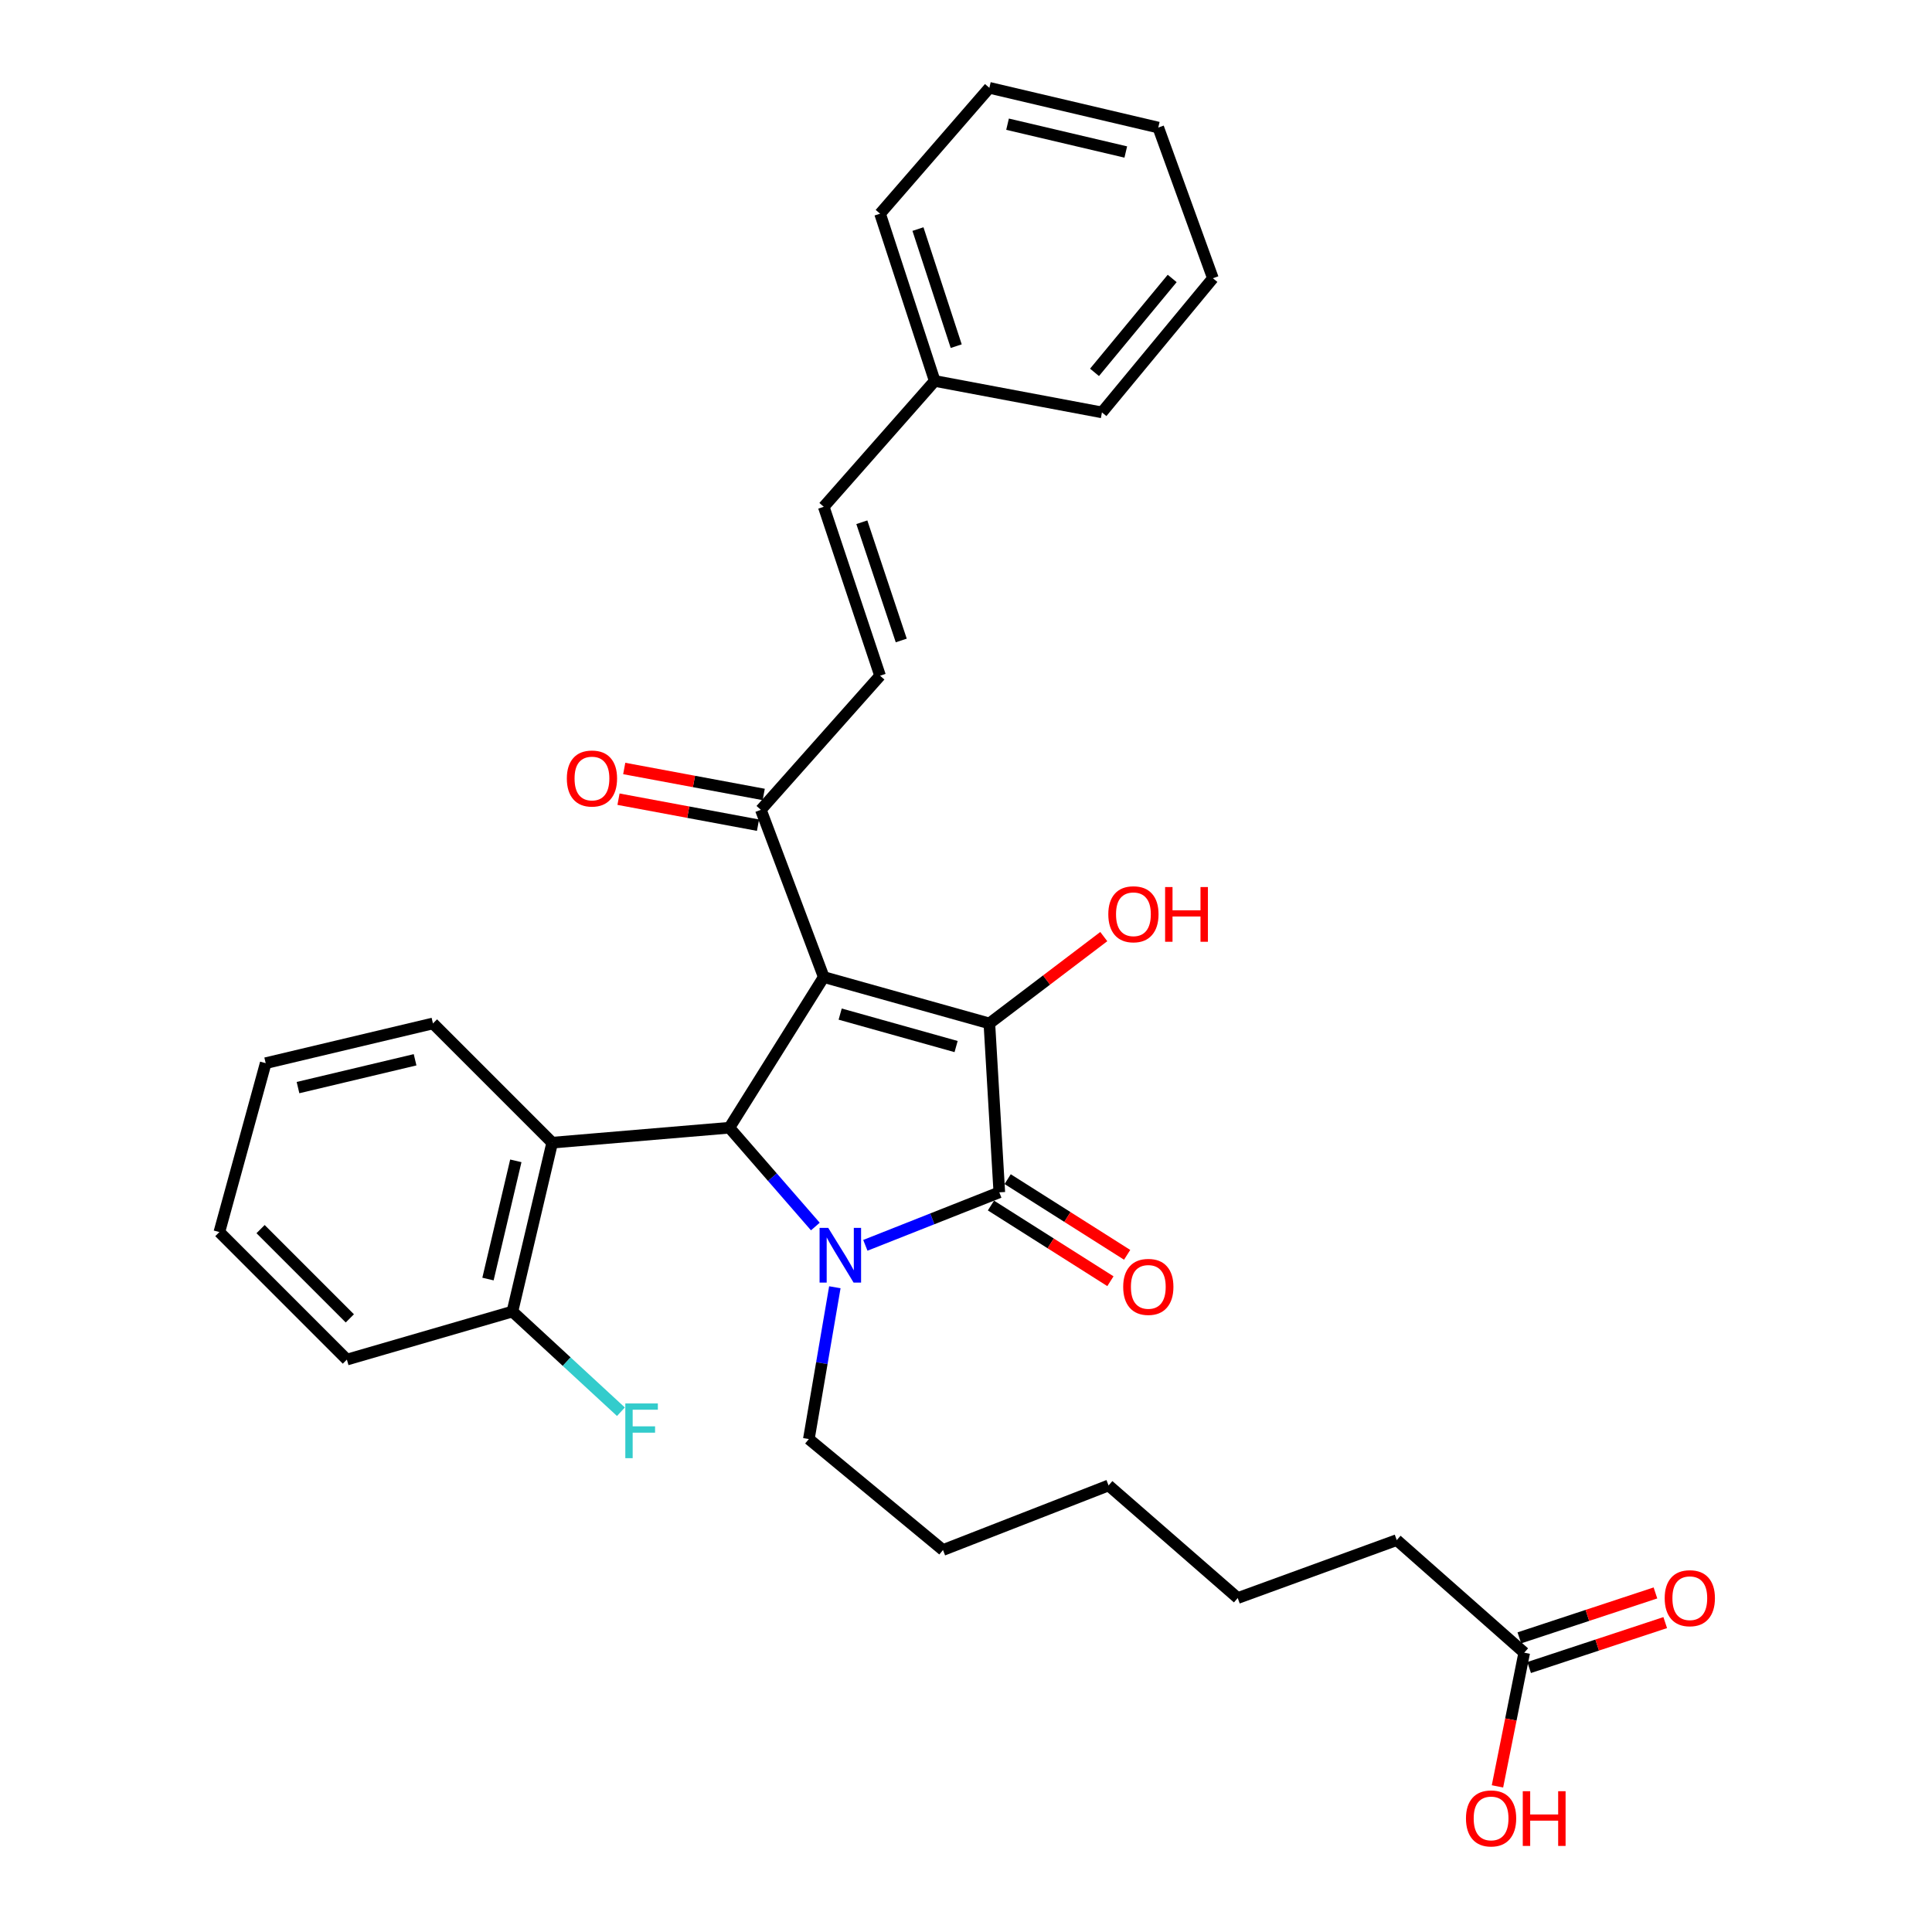 <?xml version='1.0' encoding='iso-8859-1'?>
<svg version='1.1' baseProfile='full'
              xmlns='http://www.w3.org/2000/svg'
                      xmlns:rdkit='http://www.rdkit.org/xml'
                      xmlns:xlink='http://www.w3.org/1999/xlink'
                  xml:space='preserve'
width='1000px' height='1000px' viewBox='0 0 1000 1000'>
<!-- END OF HEADER -->
<rect style='opacity:1.0;fill:#FFFFFF;stroke:none' width='1000' height='1000' x='0' y='0'> </rect>
<path class='bond-1' d='M 426.374,505.724 L 512.093,529.725' style='fill:none;fill-rule:evenodd;stroke:#000000;stroke-width:6px;stroke-linecap:butt;stroke-linejoin:miter;stroke-opacity:1' />
<path class='bond-1' d='M 434.872,524.894 L 494.876,541.695' style='fill:none;fill-rule:evenodd;stroke:#000000;stroke-width:6px;stroke-linecap:butt;stroke-linejoin:miter;stroke-opacity:1' />
<path class='bond-3' d='M 426.374,505.724 L 377.527,583.71' style='fill:none;fill-rule:evenodd;stroke:#000000;stroke-width:6px;stroke-linecap:butt;stroke-linejoin:miter;stroke-opacity:1' />
<path class='bond-5' d='M 426.374,505.724 L 393.821,419.16' style='fill:none;fill-rule:evenodd;stroke:#000000;stroke-width:6px;stroke-linecap:butt;stroke-linejoin:miter;stroke-opacity:1' />
<path class='bond-0' d='M 422.025,634.848 L 399.776,609.279' style='fill:none;fill-rule:evenodd;stroke:#0000FF;stroke-width:6px;stroke-linecap:butt;stroke-linejoin:miter;stroke-opacity:1' />
<path class='bond-0' d='M 399.776,609.279 L 377.527,583.71' style='fill:none;fill-rule:evenodd;stroke:#000000;stroke-width:6px;stroke-linecap:butt;stroke-linejoin:miter;stroke-opacity:1' />
<path class='bond-14' d='M 432.114,666.277 L 425.386,705.566' style='fill:none;fill-rule:evenodd;stroke:#0000FF;stroke-width:6px;stroke-linecap:butt;stroke-linejoin:miter;stroke-opacity:1' />
<path class='bond-14' d='M 425.386,705.566 L 418.658,744.855' style='fill:none;fill-rule:evenodd;stroke:#000000;stroke-width:6px;stroke-linecap:butt;stroke-linejoin:miter;stroke-opacity:1' />
<path class='bond-31' d='M 447.904,644.58 L 482.572,630.866' style='fill:none;fill-rule:evenodd;stroke:#0000FF;stroke-width:6px;stroke-linecap:butt;stroke-linejoin:miter;stroke-opacity:1' />
<path class='bond-31' d='M 482.572,630.866 L 517.24,617.151' style='fill:none;fill-rule:evenodd;stroke:#000000;stroke-width:6px;stroke-linecap:butt;stroke-linejoin:miter;stroke-opacity:1' />
<path class='bond-2' d='M 512.093,529.725 L 517.24,617.151' style='fill:none;fill-rule:evenodd;stroke:#000000;stroke-width:6px;stroke-linecap:butt;stroke-linejoin:miter;stroke-opacity:1' />
<path class='bond-11' d='M 512.093,529.725 L 541.705,507.252' style='fill:none;fill-rule:evenodd;stroke:#000000;stroke-width:6px;stroke-linecap:butt;stroke-linejoin:miter;stroke-opacity:1' />
<path class='bond-11' d='M 541.705,507.252 L 571.316,484.778' style='fill:none;fill-rule:evenodd;stroke:#FF0000;stroke-width:6px;stroke-linecap:butt;stroke-linejoin:miter;stroke-opacity:1' />
<path class='bond-7' d='M 512.914,623.981 L 543.834,643.568' style='fill:none;fill-rule:evenodd;stroke:#000000;stroke-width:6px;stroke-linecap:butt;stroke-linejoin:miter;stroke-opacity:1' />
<path class='bond-7' d='M 543.834,643.568 L 574.755,663.155' style='fill:none;fill-rule:evenodd;stroke:#FF0000;stroke-width:6px;stroke-linecap:butt;stroke-linejoin:miter;stroke-opacity:1' />
<path class='bond-7' d='M 521.566,610.322 L 552.487,629.909' style='fill:none;fill-rule:evenodd;stroke:#000000;stroke-width:6px;stroke-linecap:butt;stroke-linejoin:miter;stroke-opacity:1' />
<path class='bond-7' d='M 552.487,629.909 L 583.407,649.497' style='fill:none;fill-rule:evenodd;stroke:#FF0000;stroke-width:6px;stroke-linecap:butt;stroke-linejoin:miter;stroke-opacity:1' />
<path class='bond-4' d='M 377.527,583.71 L 285.816,591.444' style='fill:none;fill-rule:evenodd;stroke:#000000;stroke-width:6px;stroke-linecap:butt;stroke-linejoin:miter;stroke-opacity:1' />
<path class='bond-9' d='M 285.816,591.444 L 265.228,678.852' style='fill:none;fill-rule:evenodd;stroke:#000000;stroke-width:6px;stroke-linecap:butt;stroke-linejoin:miter;stroke-opacity:1' />
<path class='bond-9' d='M 266.99,600.848 L 252.579,662.034' style='fill:none;fill-rule:evenodd;stroke:#000000;stroke-width:6px;stroke-linecap:butt;stroke-linejoin:miter;stroke-opacity:1' />
<path class='bond-18' d='M 285.816,591.444 L 224.098,529.725' style='fill:none;fill-rule:evenodd;stroke:#000000;stroke-width:6px;stroke-linecap:butt;stroke-linejoin:miter;stroke-opacity:1' />
<path class='bond-6' d='M 393.821,419.16 L 455.522,349.744' style='fill:none;fill-rule:evenodd;stroke:#000000;stroke-width:6px;stroke-linecap:butt;stroke-linejoin:miter;stroke-opacity:1' />
<path class='bond-12' d='M 395.302,411.213 L 359.2,404.488' style='fill:none;fill-rule:evenodd;stroke:#000000;stroke-width:6px;stroke-linecap:butt;stroke-linejoin:miter;stroke-opacity:1' />
<path class='bond-12' d='M 359.2,404.488 L 323.099,397.763' style='fill:none;fill-rule:evenodd;stroke:#FF0000;stroke-width:6px;stroke-linecap:butt;stroke-linejoin:miter;stroke-opacity:1' />
<path class='bond-12' d='M 392.341,427.108 L 356.239,420.383' style='fill:none;fill-rule:evenodd;stroke:#000000;stroke-width:6px;stroke-linecap:butt;stroke-linejoin:miter;stroke-opacity:1' />
<path class='bond-12' d='M 356.239,420.383 L 320.138,413.658' style='fill:none;fill-rule:evenodd;stroke:#FF0000;stroke-width:6px;stroke-linecap:butt;stroke-linejoin:miter;stroke-opacity:1' />
<path class='bond-8' d='M 455.522,349.744 L 426.374,262.318' style='fill:none;fill-rule:evenodd;stroke:#000000;stroke-width:6px;stroke-linecap:butt;stroke-linejoin:miter;stroke-opacity:1' />
<path class='bond-8' d='M 466.488,331.516 L 446.084,270.318' style='fill:none;fill-rule:evenodd;stroke:#000000;stroke-width:6px;stroke-linecap:butt;stroke-linejoin:miter;stroke-opacity:1' />
<path class='bond-16' d='M 426.374,262.318 L 483.807,197.177' style='fill:none;fill-rule:evenodd;stroke:#000000;stroke-width:6px;stroke-linecap:butt;stroke-linejoin:miter;stroke-opacity:1' />
<path class='bond-15' d='M 265.228,678.852 L 293.309,704.782' style='fill:none;fill-rule:evenodd;stroke:#000000;stroke-width:6px;stroke-linecap:butt;stroke-linejoin:miter;stroke-opacity:1' />
<path class='bond-15' d='M 293.309,704.782 L 321.39,730.712' style='fill:none;fill-rule:evenodd;stroke:#33CCCC;stroke-width:6px;stroke-linecap:butt;stroke-linejoin:miter;stroke-opacity:1' />
<path class='bond-20' d='M 265.228,678.852 L 179.545,703.724' style='fill:none;fill-rule:evenodd;stroke:#000000;stroke-width:6px;stroke-linecap:butt;stroke-linejoin:miter;stroke-opacity:1' />
<path class='bond-10' d='M 788.941,855.429 L 722.956,797.151' style='fill:none;fill-rule:evenodd;stroke:#000000;stroke-width:6px;stroke-linecap:butt;stroke-linejoin:miter;stroke-opacity:1' />
<path class='bond-13' d='M 791.475,863.106 L 826.697,851.48' style='fill:none;fill-rule:evenodd;stroke:#000000;stroke-width:6px;stroke-linecap:butt;stroke-linejoin:miter;stroke-opacity:1' />
<path class='bond-13' d='M 826.697,851.48 L 861.92,839.855' style='fill:none;fill-rule:evenodd;stroke:#FF0000;stroke-width:6px;stroke-linecap:butt;stroke-linejoin:miter;stroke-opacity:1' />
<path class='bond-13' d='M 786.407,847.752 L 821.63,836.127' style='fill:none;fill-rule:evenodd;stroke:#000000;stroke-width:6px;stroke-linecap:butt;stroke-linejoin:miter;stroke-opacity:1' />
<path class='bond-13' d='M 821.63,836.127 L 856.853,824.501' style='fill:none;fill-rule:evenodd;stroke:#FF0000;stroke-width:6px;stroke-linecap:butt;stroke-linejoin:miter;stroke-opacity:1' />
<path class='bond-17' d='M 788.941,855.429 L 782.015,890.027' style='fill:none;fill-rule:evenodd;stroke:#000000;stroke-width:6px;stroke-linecap:butt;stroke-linejoin:miter;stroke-opacity:1' />
<path class='bond-17' d='M 782.015,890.027 L 775.089,924.625' style='fill:none;fill-rule:evenodd;stroke:#FF0000;stroke-width:6px;stroke-linecap:butt;stroke-linejoin:miter;stroke-opacity:1' />
<path class='bond-23' d='M 418.658,744.855 L 488.092,802.288' style='fill:none;fill-rule:evenodd;stroke:#000000;stroke-width:6px;stroke-linecap:butt;stroke-linejoin:miter;stroke-opacity:1' />
<path class='bond-21' d='M 483.807,197.177 L 455.522,110.604' style='fill:none;fill-rule:evenodd;stroke:#000000;stroke-width:6px;stroke-linecap:butt;stroke-linejoin:miter;stroke-opacity:1' />
<path class='bond-21' d='M 494.933,179.17 L 475.133,118.569' style='fill:none;fill-rule:evenodd;stroke:#000000;stroke-width:6px;stroke-linecap:butt;stroke-linejoin:miter;stroke-opacity:1' />
<path class='bond-22' d='M 483.807,197.177 L 570.362,213.453' style='fill:none;fill-rule:evenodd;stroke:#000000;stroke-width:6px;stroke-linecap:butt;stroke-linejoin:miter;stroke-opacity:1' />
<path class='bond-26' d='M 224.098,529.725 L 137.525,550.295' style='fill:none;fill-rule:evenodd;stroke:#000000;stroke-width:6px;stroke-linecap:butt;stroke-linejoin:miter;stroke-opacity:1' />
<path class='bond-26' d='M 214.849,548.541 L 154.249,562.94' style='fill:none;fill-rule:evenodd;stroke:#000000;stroke-width:6px;stroke-linecap:butt;stroke-linejoin:miter;stroke-opacity:1' />
<path class='bond-19' d='M 722.956,797.151 L 640.65,827.143' style='fill:none;fill-rule:evenodd;stroke:#000000;stroke-width:6px;stroke-linecap:butt;stroke-linejoin:miter;stroke-opacity:1' />
<path class='bond-32' d='M 179.545,703.724 L 113.542,637.721' style='fill:none;fill-rule:evenodd;stroke:#000000;stroke-width:6px;stroke-linecap:butt;stroke-linejoin:miter;stroke-opacity:1' />
<path class='bond-32' d='M 181.077,682.391 L 134.875,636.189' style='fill:none;fill-rule:evenodd;stroke:#000000;stroke-width:6px;stroke-linecap:butt;stroke-linejoin:miter;stroke-opacity:1' />
<path class='bond-29' d='M 455.522,110.604 L 512.093,45.455' style='fill:none;fill-rule:evenodd;stroke:#000000;stroke-width:6px;stroke-linecap:butt;stroke-linejoin:miter;stroke-opacity:1' />
<path class='bond-28' d='M 570.362,213.453 L 627.796,144.019' style='fill:none;fill-rule:evenodd;stroke:#000000;stroke-width:6px;stroke-linecap:butt;stroke-linejoin:miter;stroke-opacity:1' />
<path class='bond-28' d='M 566.519,192.733 L 606.722,144.129' style='fill:none;fill-rule:evenodd;stroke:#000000;stroke-width:6px;stroke-linecap:butt;stroke-linejoin:miter;stroke-opacity:1' />
<path class='bond-25' d='M 488.092,802.288 L 573.793,768.865' style='fill:none;fill-rule:evenodd;stroke:#000000;stroke-width:6px;stroke-linecap:butt;stroke-linejoin:miter;stroke-opacity:1' />
<path class='bond-24' d='M 640.65,827.143 L 573.793,768.865' style='fill:none;fill-rule:evenodd;stroke:#000000;stroke-width:6px;stroke-linecap:butt;stroke-linejoin:miter;stroke-opacity:1' />
<path class='bond-27' d='M 137.525,550.295 L 113.542,637.721' style='fill:none;fill-rule:evenodd;stroke:#000000;stroke-width:6px;stroke-linecap:butt;stroke-linejoin:miter;stroke-opacity:1' />
<path class='bond-30' d='M 627.796,144.019 L 599.519,66.024' style='fill:none;fill-rule:evenodd;stroke:#000000;stroke-width:6px;stroke-linecap:butt;stroke-linejoin:miter;stroke-opacity:1' />
<path class='bond-33' d='M 512.093,45.455 L 599.519,66.024' style='fill:none;fill-rule:evenodd;stroke:#000000;stroke-width:6px;stroke-linecap:butt;stroke-linejoin:miter;stroke-opacity:1' />
<path class='bond-33' d='M 521.504,64.279 L 582.702,78.677' style='fill:none;fill-rule:evenodd;stroke:#000000;stroke-width:6px;stroke-linecap:butt;stroke-linejoin:miter;stroke-opacity:1' />
<path  class='atom-1' d='M 428.692 635.544
L 437.972 650.544
Q 438.892 652.024, 440.372 654.704
Q 441.852 657.384, 441.932 657.544
L 441.932 635.544
L 445.692 635.544
L 445.692 663.864
L 441.812 663.864
L 431.852 647.464
Q 430.692 645.544, 429.452 643.344
Q 428.252 641.144, 427.892 640.464
L 427.892 663.864
L 424.212 663.864
L 424.212 635.544
L 428.692 635.544
' fill='#0000FF'/>
<path  class='atom-8' d='M 581.363 666.087
Q 581.363 659.287, 584.723 655.487
Q 588.083 651.687, 594.363 651.687
Q 600.643 651.687, 604.003 655.487
Q 607.363 659.287, 607.363 666.087
Q 607.363 672.967, 603.963 676.887
Q 600.563 680.767, 594.363 680.767
Q 588.123 680.767, 584.723 676.887
Q 581.363 673.007, 581.363 666.087
M 594.363 677.567
Q 598.683 677.567, 601.003 674.687
Q 603.363 671.767, 603.363 666.087
Q 603.363 660.527, 601.003 657.727
Q 598.683 654.887, 594.363 654.887
Q 590.043 654.887, 587.683 657.687
Q 585.363 660.487, 585.363 666.087
Q 585.363 671.807, 587.683 674.687
Q 590.043 677.567, 594.363 677.567
' fill='#FF0000'/>
<path  class='atom-12' d='M 573.656 473.216
Q 573.656 466.416, 577.016 462.616
Q 580.376 458.816, 586.656 458.816
Q 592.936 458.816, 596.296 462.616
Q 599.656 466.416, 599.656 473.216
Q 599.656 480.096, 596.256 484.016
Q 592.856 487.896, 586.656 487.896
Q 580.416 487.896, 577.016 484.016
Q 573.656 480.136, 573.656 473.216
M 586.656 484.696
Q 590.976 484.696, 593.296 481.816
Q 595.656 478.896, 595.656 473.216
Q 595.656 467.656, 593.296 464.856
Q 590.976 462.016, 586.656 462.016
Q 582.336 462.016, 579.976 464.816
Q 577.656 467.616, 577.656 473.216
Q 577.656 478.936, 579.976 481.816
Q 582.336 484.696, 586.656 484.696
' fill='#FF0000'/>
<path  class='atom-12' d='M 603.056 459.136
L 606.896 459.136
L 606.896 471.176
L 621.376 471.176
L 621.376 459.136
L 625.216 459.136
L 625.216 487.456
L 621.376 487.456
L 621.376 474.376
L 606.896 474.376
L 606.896 487.456
L 603.056 487.456
L 603.056 459.136
' fill='#FF0000'/>
<path  class='atom-13' d='M 293.395 402.955
Q 293.395 396.155, 296.755 392.355
Q 300.115 388.555, 306.395 388.555
Q 312.675 388.555, 316.035 392.355
Q 319.395 396.155, 319.395 402.955
Q 319.395 409.835, 315.995 413.755
Q 312.595 417.635, 306.395 417.635
Q 300.155 417.635, 296.755 413.755
Q 293.395 409.875, 293.395 402.955
M 306.395 414.435
Q 310.715 414.435, 313.035 411.555
Q 315.395 408.635, 315.395 402.955
Q 315.395 397.395, 313.035 394.595
Q 310.715 391.755, 306.395 391.755
Q 302.075 391.755, 299.715 394.555
Q 297.395 397.355, 297.395 402.955
Q 297.395 408.675, 299.715 411.555
Q 302.075 414.435, 306.395 414.435
' fill='#FF0000'/>
<path  class='atom-14' d='M 861.642 827.223
Q 861.642 820.423, 865.002 816.623
Q 868.362 812.823, 874.642 812.823
Q 880.922 812.823, 884.282 816.623
Q 887.642 820.423, 887.642 827.223
Q 887.642 834.103, 884.242 838.023
Q 880.842 841.903, 874.642 841.903
Q 868.402 841.903, 865.002 838.023
Q 861.642 834.143, 861.642 827.223
M 874.642 838.703
Q 878.962 838.703, 881.282 835.823
Q 883.642 832.903, 883.642 827.223
Q 883.642 821.663, 881.282 818.863
Q 878.962 816.023, 874.642 816.023
Q 870.322 816.023, 867.962 818.823
Q 865.642 821.623, 865.642 827.223
Q 865.642 832.943, 867.962 835.823
Q 870.322 838.703, 874.642 838.703
' fill='#FF0000'/>
<path  class='atom-16' d='M 323.665 726.428
L 340.505 726.428
L 340.505 729.668
L 327.465 729.668
L 327.465 738.268
L 339.065 738.268
L 339.065 741.548
L 327.465 741.548
L 327.465 754.748
L 323.665 754.748
L 323.665 726.428
' fill='#33CCCC'/>
<path  class='atom-18' d='M 758.784 941.21
Q 758.784 934.41, 762.144 930.61
Q 765.504 926.81, 771.784 926.81
Q 778.064 926.81, 781.424 930.61
Q 784.784 934.41, 784.784 941.21
Q 784.784 948.09, 781.384 952.01
Q 777.984 955.89, 771.784 955.89
Q 765.544 955.89, 762.144 952.01
Q 758.784 948.13, 758.784 941.21
M 771.784 952.69
Q 776.104 952.69, 778.424 949.81
Q 780.784 946.89, 780.784 941.21
Q 780.784 935.65, 778.424 932.85
Q 776.104 930.01, 771.784 930.01
Q 767.464 930.01, 765.104 932.81
Q 762.784 935.61, 762.784 941.21
Q 762.784 946.93, 765.104 949.81
Q 767.464 952.69, 771.784 952.69
' fill='#FF0000'/>
<path  class='atom-18' d='M 788.184 927.13
L 792.024 927.13
L 792.024 939.17
L 806.504 939.17
L 806.504 927.13
L 810.344 927.13
L 810.344 955.45
L 806.504 955.45
L 806.504 942.37
L 792.024 942.37
L 792.024 955.45
L 788.184 955.45
L 788.184 927.13
' fill='#FF0000'/>
</svg>

